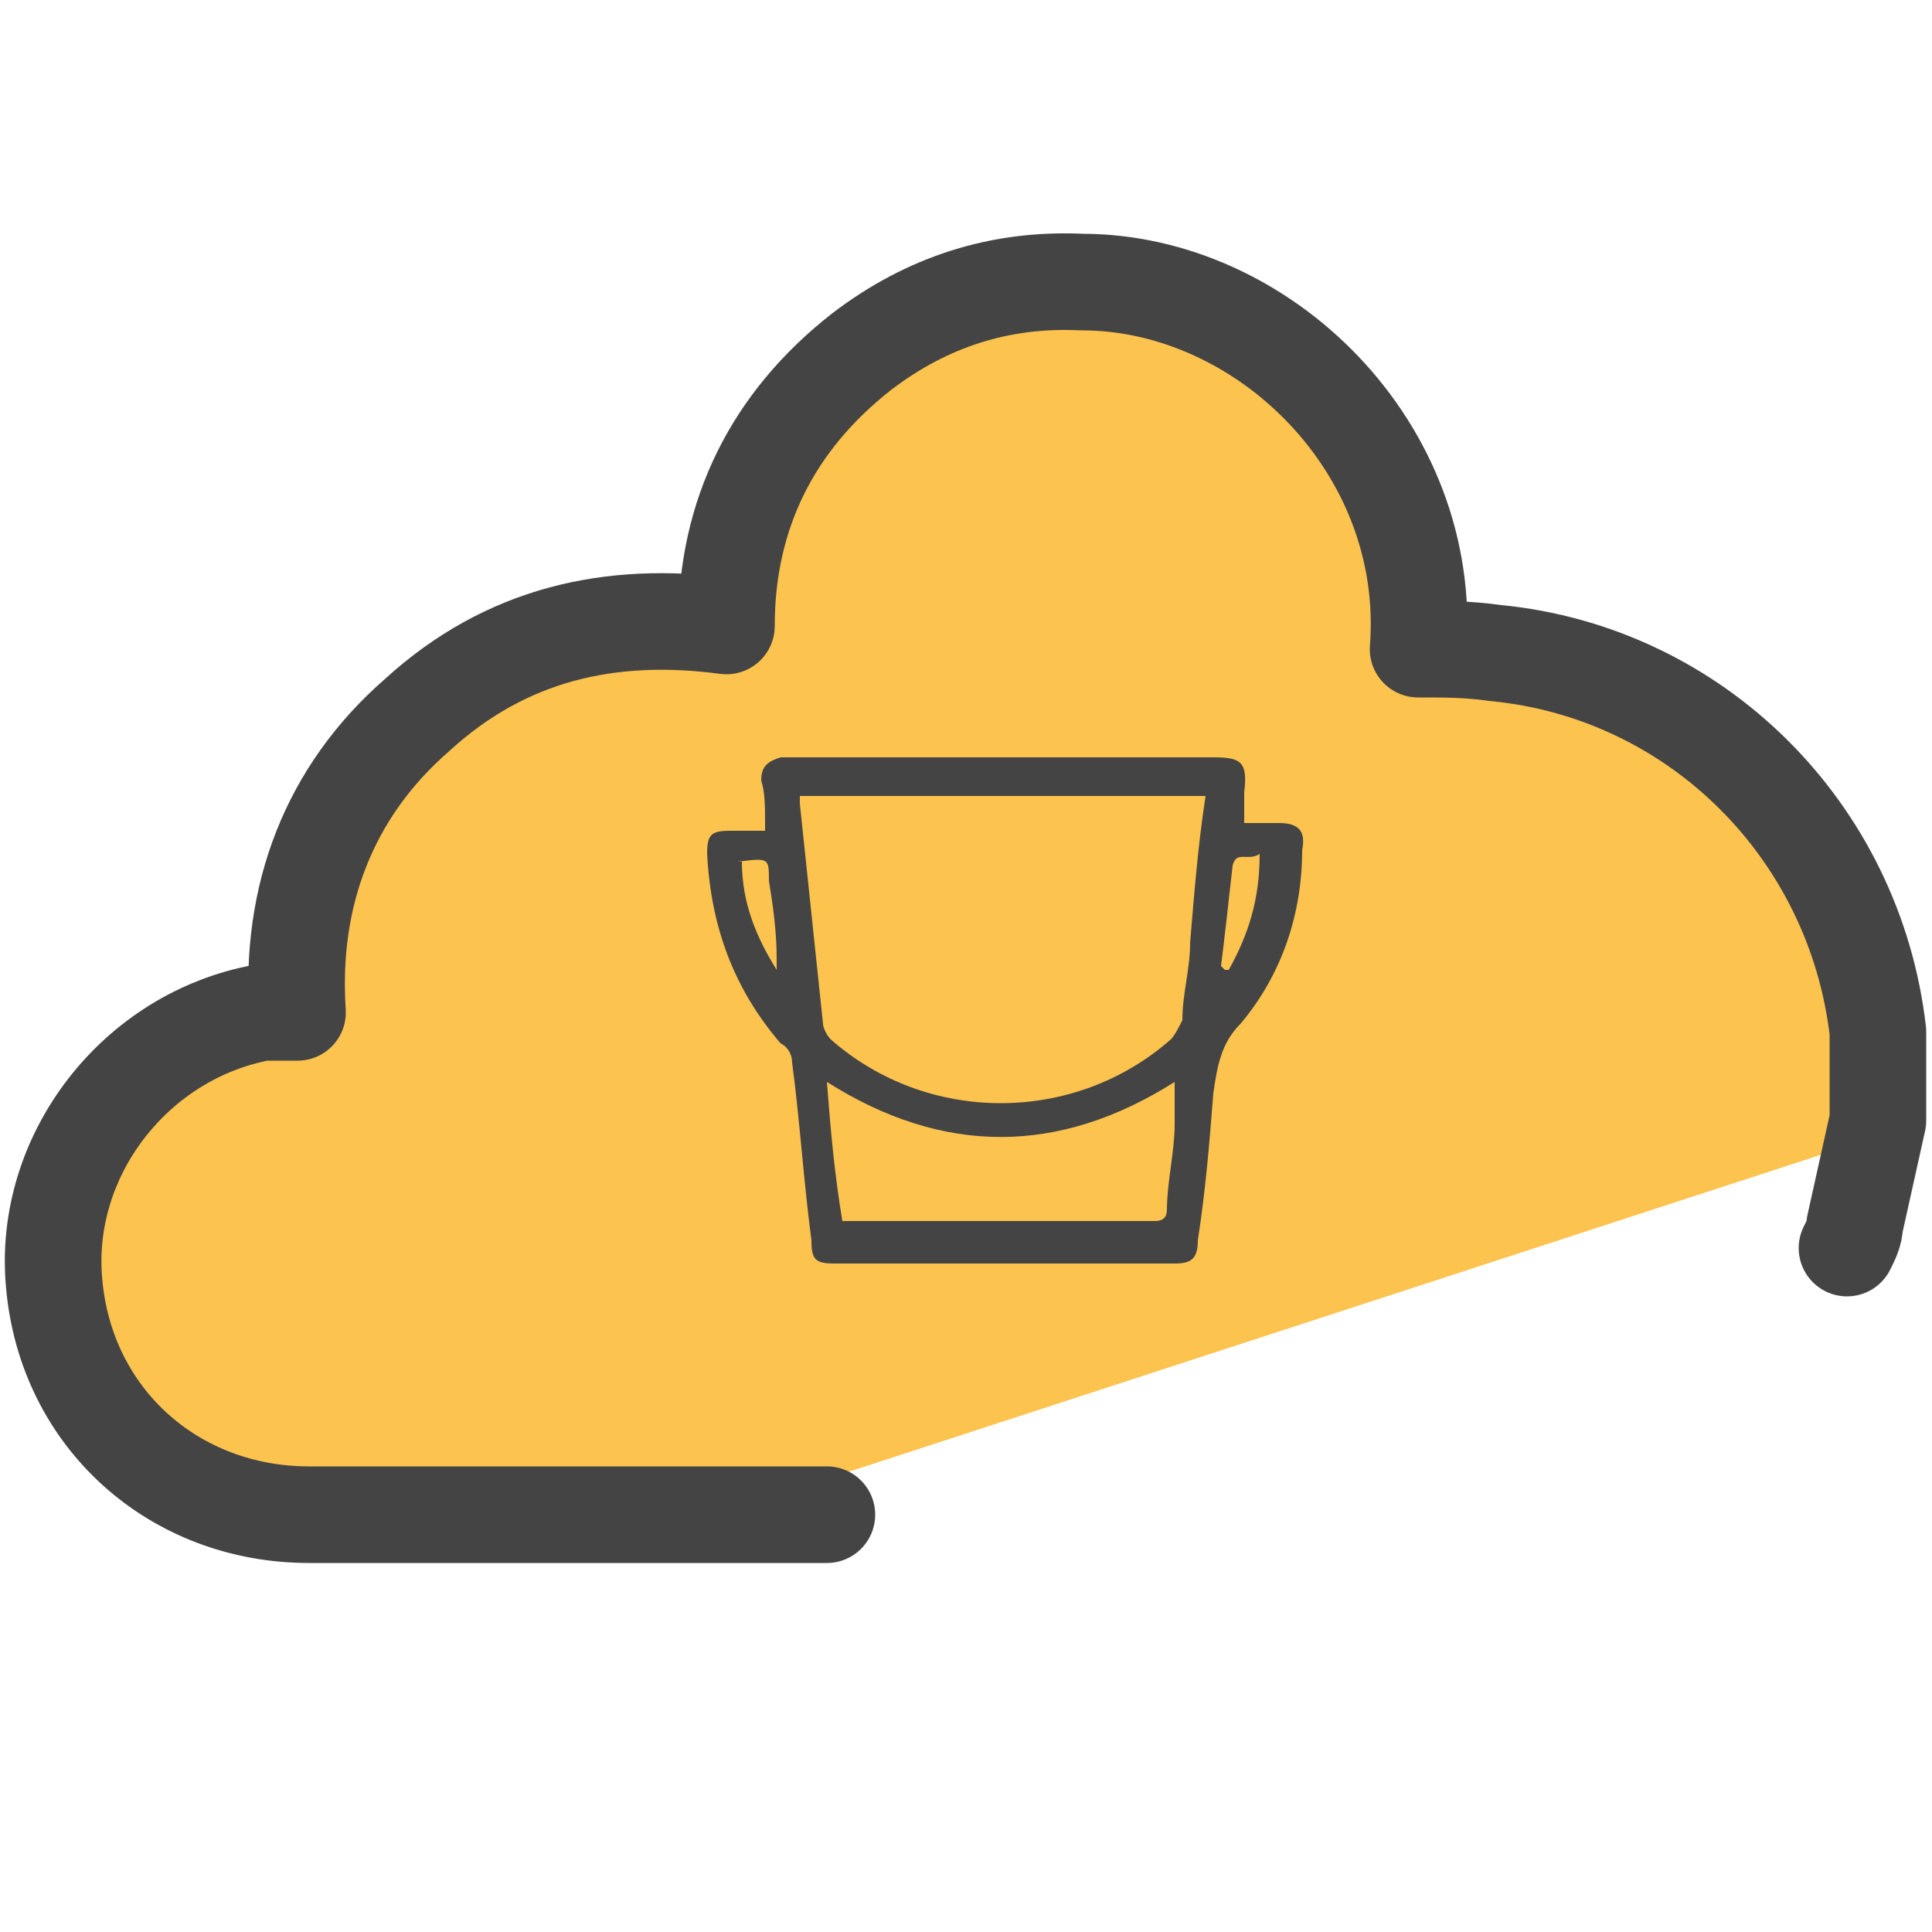 <svg xmlns="http://www.w3.org/2000/svg" viewBox="0 0 50 50"><path fill="#fcc34f" d="M45.3 19.6c-.2-.8-8.1-2.6-8.6-3.2l-1-4.4-5.2-4.4-8.3 1-3.3 7.5c-4.8-2.5-11.4 4.5-11.6 9l-2 .9-3.7 5.3L3.7 38c.1.4 6.1.2 6.4.4l5.7 1.7L48 29.6c.3-.2 1.2-2.5.6-4.5s-2.5-3.3-3-5.6z"/><path fill="none" stroke="#444" stroke-linecap="round" stroke-linejoin="round" stroke-width="2.5" d="M21.4 39.2H8c-3.5 0-6.3-2.5-6.6-6-.3-3.3 2.1-6.4 5.4-7h.9c-.2-3 .8-5.7 3.1-7.7 2.3-2.1 5-2.7 8-2.3 0-2.9 1.2-5.3 3.5-7.1C24 7.8 25.9 7.2 28 7.3c4.7 0 9.1 4.3 8.7 9.5.7 0 1.3 0 2 .1 5.2.5 9.3 4.6 9.9 9.8V29l-.6 2.7c0 .2-.1.4-.2.6"/><path fill="#444" d="M19.8 21.3c0-.4 0-.8-.1-1.1 0-.4.2-.5.5-.6h11.2c.7 0 .9.1.8.9v.8h.9c.5 0 .7.2.6.7 0 1.6-.5 3.2-1.6 4.5-.5.5-.6 1.1-.7 1.8-.1 1.3-.2 2.5-.4 3.8 0 .5-.2.6-.6.6h-8.8c-.5 0-.6-.1-.6-.6-.2-1.5-.3-3.1-.5-4.6 0-.2-.1-.4-.3-.5-1.2-1.4-1.8-3-1.9-4.9 0-.5.1-.6.6-.6h.9zm11.4-.7H20.7v.2l.6 5.7c0 .1.1.3.2.4 2.5 2.2 6.3 2.2 8.8 0 .1-.1.2-.3.3-.5 0-.7.2-1.3.2-2 .1-1.2.2-2.5.4-3.8zm-9.4 11h8.1c.2 0 .3-.1.3-.3 0-.7.2-1.5.2-2.2V28c-3 1.9-6 1.9-9 0 .1 1.3.2 2.4.4 3.6zm-2.6-9.3c0 1.1.4 2 .9 2.8v-.3c0-.7-.1-1.4-.2-2 0-.6 0-.6-.8-.5zm12.5 2.8h.1c.5-.9.8-1.8.8-3-.3.2-.6-.1-.7.3-.1.9-.2 1.8-.3 2.6z"/></svg>